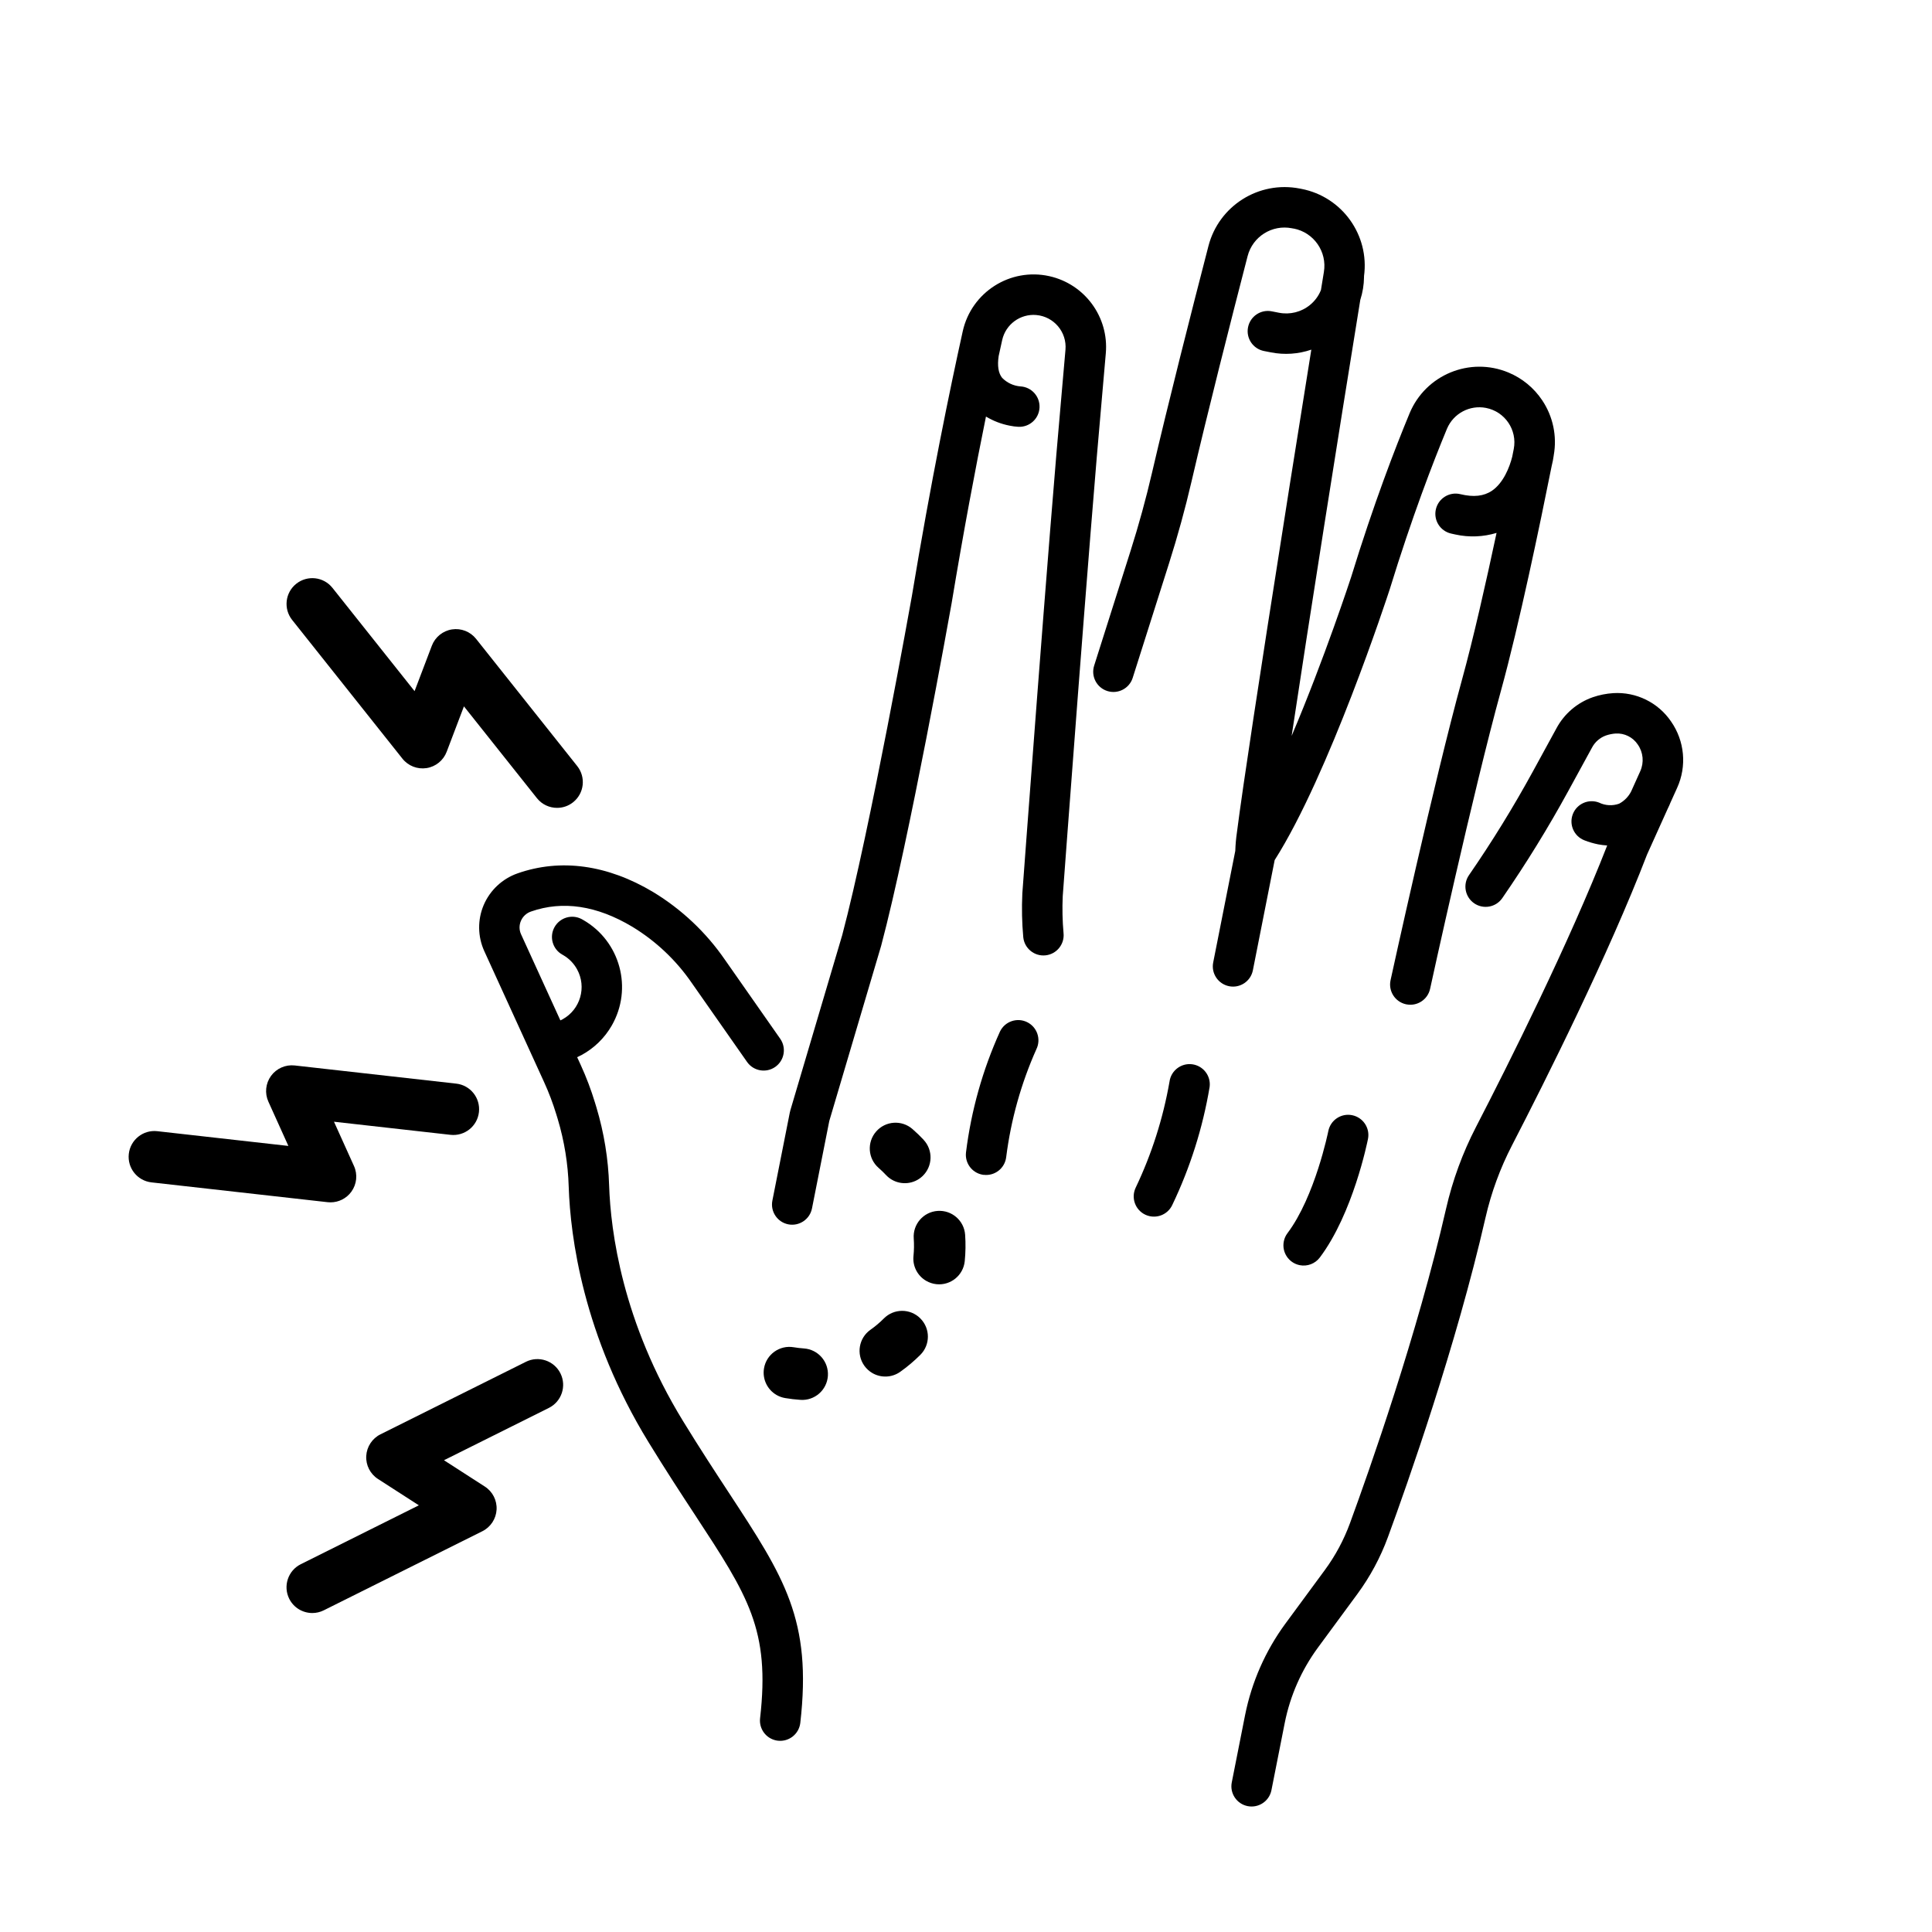 <svg viewBox="0 0 600 600" xmlns="http://www.w3.org/2000/svg" data-name="Layer 1" id="Layer_1">
  <path d="M102.64,373.4c2.54,0,4.95-1.21,6.47-3.29,1.69-2.33,2.01-5.38.82-8l-6.21-13.75,36.18,4.07c4.4.49,8.35-2.67,8.84-7.06.49-4.39-2.66-8.35-7.06-8.84l-50.15-5.64c-2.86-.32-5.67.92-7.36,3.24-1.69,2.33-2.01,5.38-.82,8l6.21,13.75-40.72-4.58c-4.38-.49-8.35,2.67-8.84,7.06s2.66,8.35,7.06,8.84l54.69,6.15c.3.03.6.05.9.05h0Z"></path>
  <path d="M163.33,422.92l-45.17,22.52c-2.57,1.28-4.26,3.85-4.42,6.72-.16,2.87,1.24,5.61,3.66,7.16l12.68,8.17-36.67,18.29c-3.95,1.97-5.56,6.78-3.59,10.73,1.4,2.81,4.23,4.43,7.17,4.43,1.2,0,2.42-.27,3.56-.84l49.25-24.56c2.57-1.28,4.26-3.85,4.42-6.72.16-2.87-1.24-5.61-3.66-7.16l-12.68-8.17,32.58-16.25c3.95-1.97,5.56-6.78,3.59-10.73-1.97-3.95-6.77-5.56-10.73-3.59h0Z"></path>
  <path d="M124.98,235.61c1.79,2.25,4.65,3.37,7.49,2.93,2.84-.44,5.23-2.38,6.25-5.07l5.36-14.1,22.66,28.5c1.58,1.99,3.91,3.02,6.27,3.02,1.74,0,3.5-.57,4.97-1.74,3.46-2.75,4.03-7.78,1.28-11.24l-31.41-39.51c-1.79-2.25-4.65-3.37-7.49-2.93-2.84.44-5.23,2.38-6.25,5.07l-5.36,14.1-25.5-32.07c-2.75-3.46-7.78-4.03-11.24-1.28s-4.03,7.78-1.28,11.24l34.25,43.08h0Z"></path>
  <g>
    <path d="M387.48,560.91c-3.4-.67-5.62-3.98-4.94-7.38l4.13-20.88c2.05-10.27,6.31-19.96,12.51-28.4l12.23-16.62c3.29-4.46,5.92-9.37,7.83-14.57,6-16.37,20.93-58.66,29.84-97.65,2.02-8.84,5.15-17.39,9.32-25.45,10.23-19.8,28.92-57.13,40.73-87.39-.94-.06-1.88-.17-2.81-.35-1.45-.29-2.88-.71-4.26-1.25-3.24-1.25-4.85-4.88-3.61-8.12,1.25-3.24,4.88-4.85,8.12-3.61,1.96.96,4.22,1.09,6.27.35,1.62-.86,2.93-2.21,3.75-3.85l2.81-6.24c1.22-2.71.93-5.86-.78-8.29-1.52-2.27-4.12-3.57-6.85-3.41-1.04.07-2.07.28-3.05.62-1.86.67-3.4,2.02-4.32,3.78l-7.35,13.45c-6.25,11.44-13.1,22.54-20.5,33.27-1.97,2.86-5.89,3.57-8.74,1.6s-3.57-5.89-1.6-8.74h0c7.16-10.37,13.77-21.1,19.82-32.16l7.35-13.45c2.42-4.51,6.45-7.96,11.28-9.64,2.05-.71,4.19-1.13,6.35-1.27,7.12-.44,13.95,2.91,17.96,8.81,4.22,6.05,4.94,13.87,1.89,20.59l-2.12,4.69c-.15.39-.41,1.02-.81,1.8l-6.42,14.24c-11.98,31.11-31.41,69.93-41.95,90.33-3.68,7.12-6.45,14.67-8.23,22.48-9.07,39.69-24.21,82.58-30.3,99.18-2.32,6.32-5.52,12.27-9.51,17.69l-12.23,16.62c-5.1,6.95-8.62,14.93-10.3,23.39l-4.13,20.88c-.67,3.4-3.98,5.62-7.38,4.95h0Z"></path>
    <path d="M401.73,70.99l-.52-.1c-6.15-1.21-12.18,2.57-13.75,8.64-5.2,20.08-12.44,48.54-17.44,70.08-1.95,8.4-4.29,16.89-6.94,25.26l-11.31,35.65c-1.05,3.31-4.59,5.13-7.89,4.08-3.3-1.05-5.13-4.58-4.08-7.88l11.31-35.65c2.55-8.05,4.8-16.23,6.67-24.3,5.03-21.67,12.3-50.24,17.52-70.39,3.25-12.51,15.68-20.31,28.36-17.82l.52.1c12.63,2.45,21.16,14.34,19.43,27.09,0,.09,0,.18,0,.29-.03,2.41-.42,4.81-1.16,7.1-7.02,43.25-15.88,99.31-21.32,135.4,10.2-24.03,18.38-49.02,18.48-49.33,6.96-22.67,13.72-40.18,18.16-50.88,4.98-11.96,18.72-17.62,30.69-12.64,4.26,1.77,7.9,4.76,10.47,8.6,3.38,5.03,4.67,11.18,3.59,17.14,0,.02,0,.03,0,.05-.15,1.08-.36,2.16-.63,3.22-3.67,18.36-10.11,49.32-15.74,69.75-8.62,31.28-21.9,92.03-22.02,92.64-.73,3.34-4,5.49-7.36,4.82l-.12-.02c-3.39-.74-5.54-4.09-4.8-7.48.13-.61,13.48-61.69,22.18-93.3,3.55-12.88,7.44-30.11,10.74-45.61-4.13,1.25-8.5,1.43-12.72.51-.48-.09-.96-.2-1.45-.32-3.38-.8-5.47-4.18-4.67-7.56.8-3.38,4.18-5.47,7.56-4.67.03,0,.06.01.09.02,4.05.98,7.24.63,9.76-1.08,3.58-2.43,5.49-7.37,6.29-10.54l.48-2.42c1.14-5.91-2.73-11.62-8.64-12.76-5.05-.97-10.08,1.72-12.09,6.45-4.34,10.45-10.93,27.56-17.78,49.86-.77,2.37-18.86,57.59-35.74,84.12l-6.77,34.23c-.67,3.4-3.98,5.62-7.38,4.94s-5.62-3.98-4.94-7.38l6.86-34.66c.06-1.92.23-3.84.51-5.74.43-3.39,1.12-8.36,2.05-14.78,1.68-11.57,4.14-27.8,7.31-48.24,4.5-28.99,9.6-61.15,13.74-86.89-4.03,1.38-8.35,1.67-12.52.85l-2.19-.43c-3.4-.67-5.62-3.98-4.94-7.38s3.98-5.62,7.38-4.94l2.19.43c3.42.68,6.97-.2,9.67-2.41,1.51-1.23,2.68-2.82,3.4-4.63.31-1.93.62-3.8.91-5.59,1.06-6.3-3.11-12.3-9.38-13.51Z"></path>
    <path d="M150.21,281.08c1.97-4.61,5.79-8.19,10.53-9.85,13.37-4.69,27.93-2.68,42.1,5.8,8.84,5.36,16.45,12.53,22.31,21.05l17.15,24.51c1.99,2.84,1.3,6.76-1.54,8.75-2.84,1.99-6.76,1.3-8.75-1.54h0l-17.16-24.51c-4.85-7.07-11.15-13.02-18.47-17.47-11.02-6.6-21.62-8.19-31.49-4.73-1.4.48-2.54,1.54-3.12,2.91-.57,1.33-.56,2.84.05,4.15l12.21,26.74c.22-.12.45-.21.67-.33,5.54-3.05,7.56-10.01,4.5-15.55-1-1.82-2.48-3.33-4.28-4.38l-.23-.13c-3.05-1.66-4.17-5.48-2.51-8.52,1.64-3,5.38-4.15,8.41-2.57,0,0,.19.1.54.3,11.5,6.61,15.46,21.29,8.85,32.79-2.21,3.85-5.45,7.01-9.34,9.13-.45.24-.94.45-1.4.69l1.16,2.53c1.71,3.75,3.17,7.61,4.37,11.56l.45,1.48c2.37,7.9,3.7,16.07,3.95,24.3.47,14.11,4.08,42.37,22.95,73.13,5.28,8.61,10.05,15.89,14.26,22.31,17.19,26.23,25.83,39.4,22.16,71.43-.4,3.45-3.51,5.92-6.96,5.53-.17-.02-.34-.05-.51-.08-3.21-.64-5.39-3.63-5.02-6.88,3.15-27.51-3.68-37.94-20.18-63.11-4.26-6.49-9.08-13.85-14.46-22.63-20.37-33.22-24.28-63.93-24.79-79.28-.21-7.14-1.36-14.23-3.41-21.08l-.45-1.47c-1.04-3.41-2.3-6.75-3.78-9.99l-18.58-40.69c-2.06-4.53-2.13-9.72-.19-14.3Z"></path>
    <path d="M403.64,392.91c-3.4-.68-5.62-3.98-4.94-7.39.18-.93.57-1.8,1.14-2.55,8.55-11.37,12.64-31.5,12.68-31.7.67-3.4,3.98-5.62,7.38-4.94s5.62,3.98,4.94,7.38c-.19.94-4.66,23.12-14.95,36.81-1.45,1.93-3.88,2.86-6.26,2.39Z"></path>
    <path d="M370.24,330.52c3.44.45,5.87,3.6,5.42,7.04-2.13,12.7-6.03,25.03-11.59,36.64-1.46,3.15-5.2,4.51-8.35,3.05-3.15-1.46-4.51-5.2-3.05-8.35,4.99-10.46,8.53-21.55,10.53-32.97.45-3.43,3.6-5.85,7.03-5.41Z"></path>
    <path d="M305.49,364.87c-.16-.02-.32-.04-.48-.08-3.22-.64-5.4-3.65-5.01-6.91,1.61-12.97,5.17-25.63,10.56-37.54,1.51-3.12,5.27-4.43,8.39-2.92,3.12,1.51,4.43,5.27,2.92,8.39-4.76,10.66-7.92,21.96-9.39,33.55-.41,3.45-3.54,5.91-6.98,5.49Z"></path>
    <path d="M244.81,380.23c-3.4-.67-5.62-3.98-4.94-7.38l5.43-27.43c.02-.1.06-.18.08-.28s.03-.19.06-.29l16.11-54.41c8.65-32.51,21.52-104.61,21.63-105.26,5.91-35.68,11.86-64.46,15.81-82.31,2.7-12.14,14.73-19.8,26.87-17.11,11.03,2.45,18.54,12.69,17.56,23.95l-1.12,12.83c-4.09,45.07-12.02,152.63-12.26,155.81-.17,3.81-.09,7.62.25,11.42.37,3.45-2.13,6.55-5.58,6.92-3.45.37-6.55-2.13-6.92-5.58,0-.04,0-.07-.01-.11-.4-4.45-.5-8.92-.29-13.38v-.05s0-.04,0-.05c.08-1.1,8.14-110.48,12.28-156.09l1.12-12.81c.48-5.48-3.58-10.31-9.06-10.79-4.97-.43-9.5,2.88-10.59,7.76-.35,1.57-.72,3.26-1.1,5-.45,3.01-.09,5.28,1.07,6.74,1.51,1.55,3.53,2.5,5.69,2.67,3.46.19,6.12,3.15,5.93,6.62-.19,3.45-3.12,6.09-6.57,5.93-.91-.05-1.82-.17-2.72-.36-2.59-.5-5.07-1.46-7.34-2.82-3.23,15.89-6.95,35.52-10.66,57.93-.53,2.98-13.12,73.47-21.9,106.45-.01.06-.02.11-.05.17l-16.05,54.22-5.37,27.14c-.67,3.4-3.97,5.61-7.37,4.95Z"></path>
  </g>
  <path d="M249.66,418.77c-1.06-.07-2.13-.2-3.17-.37-4.36-.74-8.49,2.2-9.22,6.55-.57,3.38,1.07,6.63,3.87,8.26.81.47,1.71.8,2.68.97,1.58.27,3.18.45,4.77.56,4.41.3,8.22-3.04,8.52-7.45.29-4.41-3.04-8.22-7.45-8.52h0Z"></path>
  <path d="M283.69,390.06c-.33,3.23,1.31,6.2,3.95,7.72.95.55,2.04.92,3.21,1.04,4.4.44,8.32-2.76,8.76-7.16.27-2.71.31-5.47.12-8.19-.31-4.41-4.14-7.72-8.55-7.41-4.41.31-7.73,4.14-7.41,8.55.13,1.82.1,3.65-.08,5.46Z"></path>
  <path d="M285.81,409.43c-3.13-3.12-8.19-3.11-11.31.02-1.28,1.29-2.68,2.47-4.17,3.52-3.61,2.55-4.47,7.54-1.92,11.15.69.97,1.55,1.74,2.51,2.3,2.62,1.52,6,1.48,8.64-.38,2.23-1.58,4.34-3.36,6.27-5.29,3.12-3.13,3.11-8.19-.02-11.31h0Z"></path>
  <path d="M286.83,353.96c-1.09-1.16-2.26-2.28-3.46-3.33-3.34-2.9-8.39-2.55-11.29.79s-2.55,8.39.79,11.29c.8.7,1.58,1.44,2.3,2.22.55.58,1.16,1.06,1.81,1.44,2.98,1.73,6.86,1.39,9.49-1.09,3.22-3.03,3.37-8.09.35-11.31h0Z"></path>
</svg>